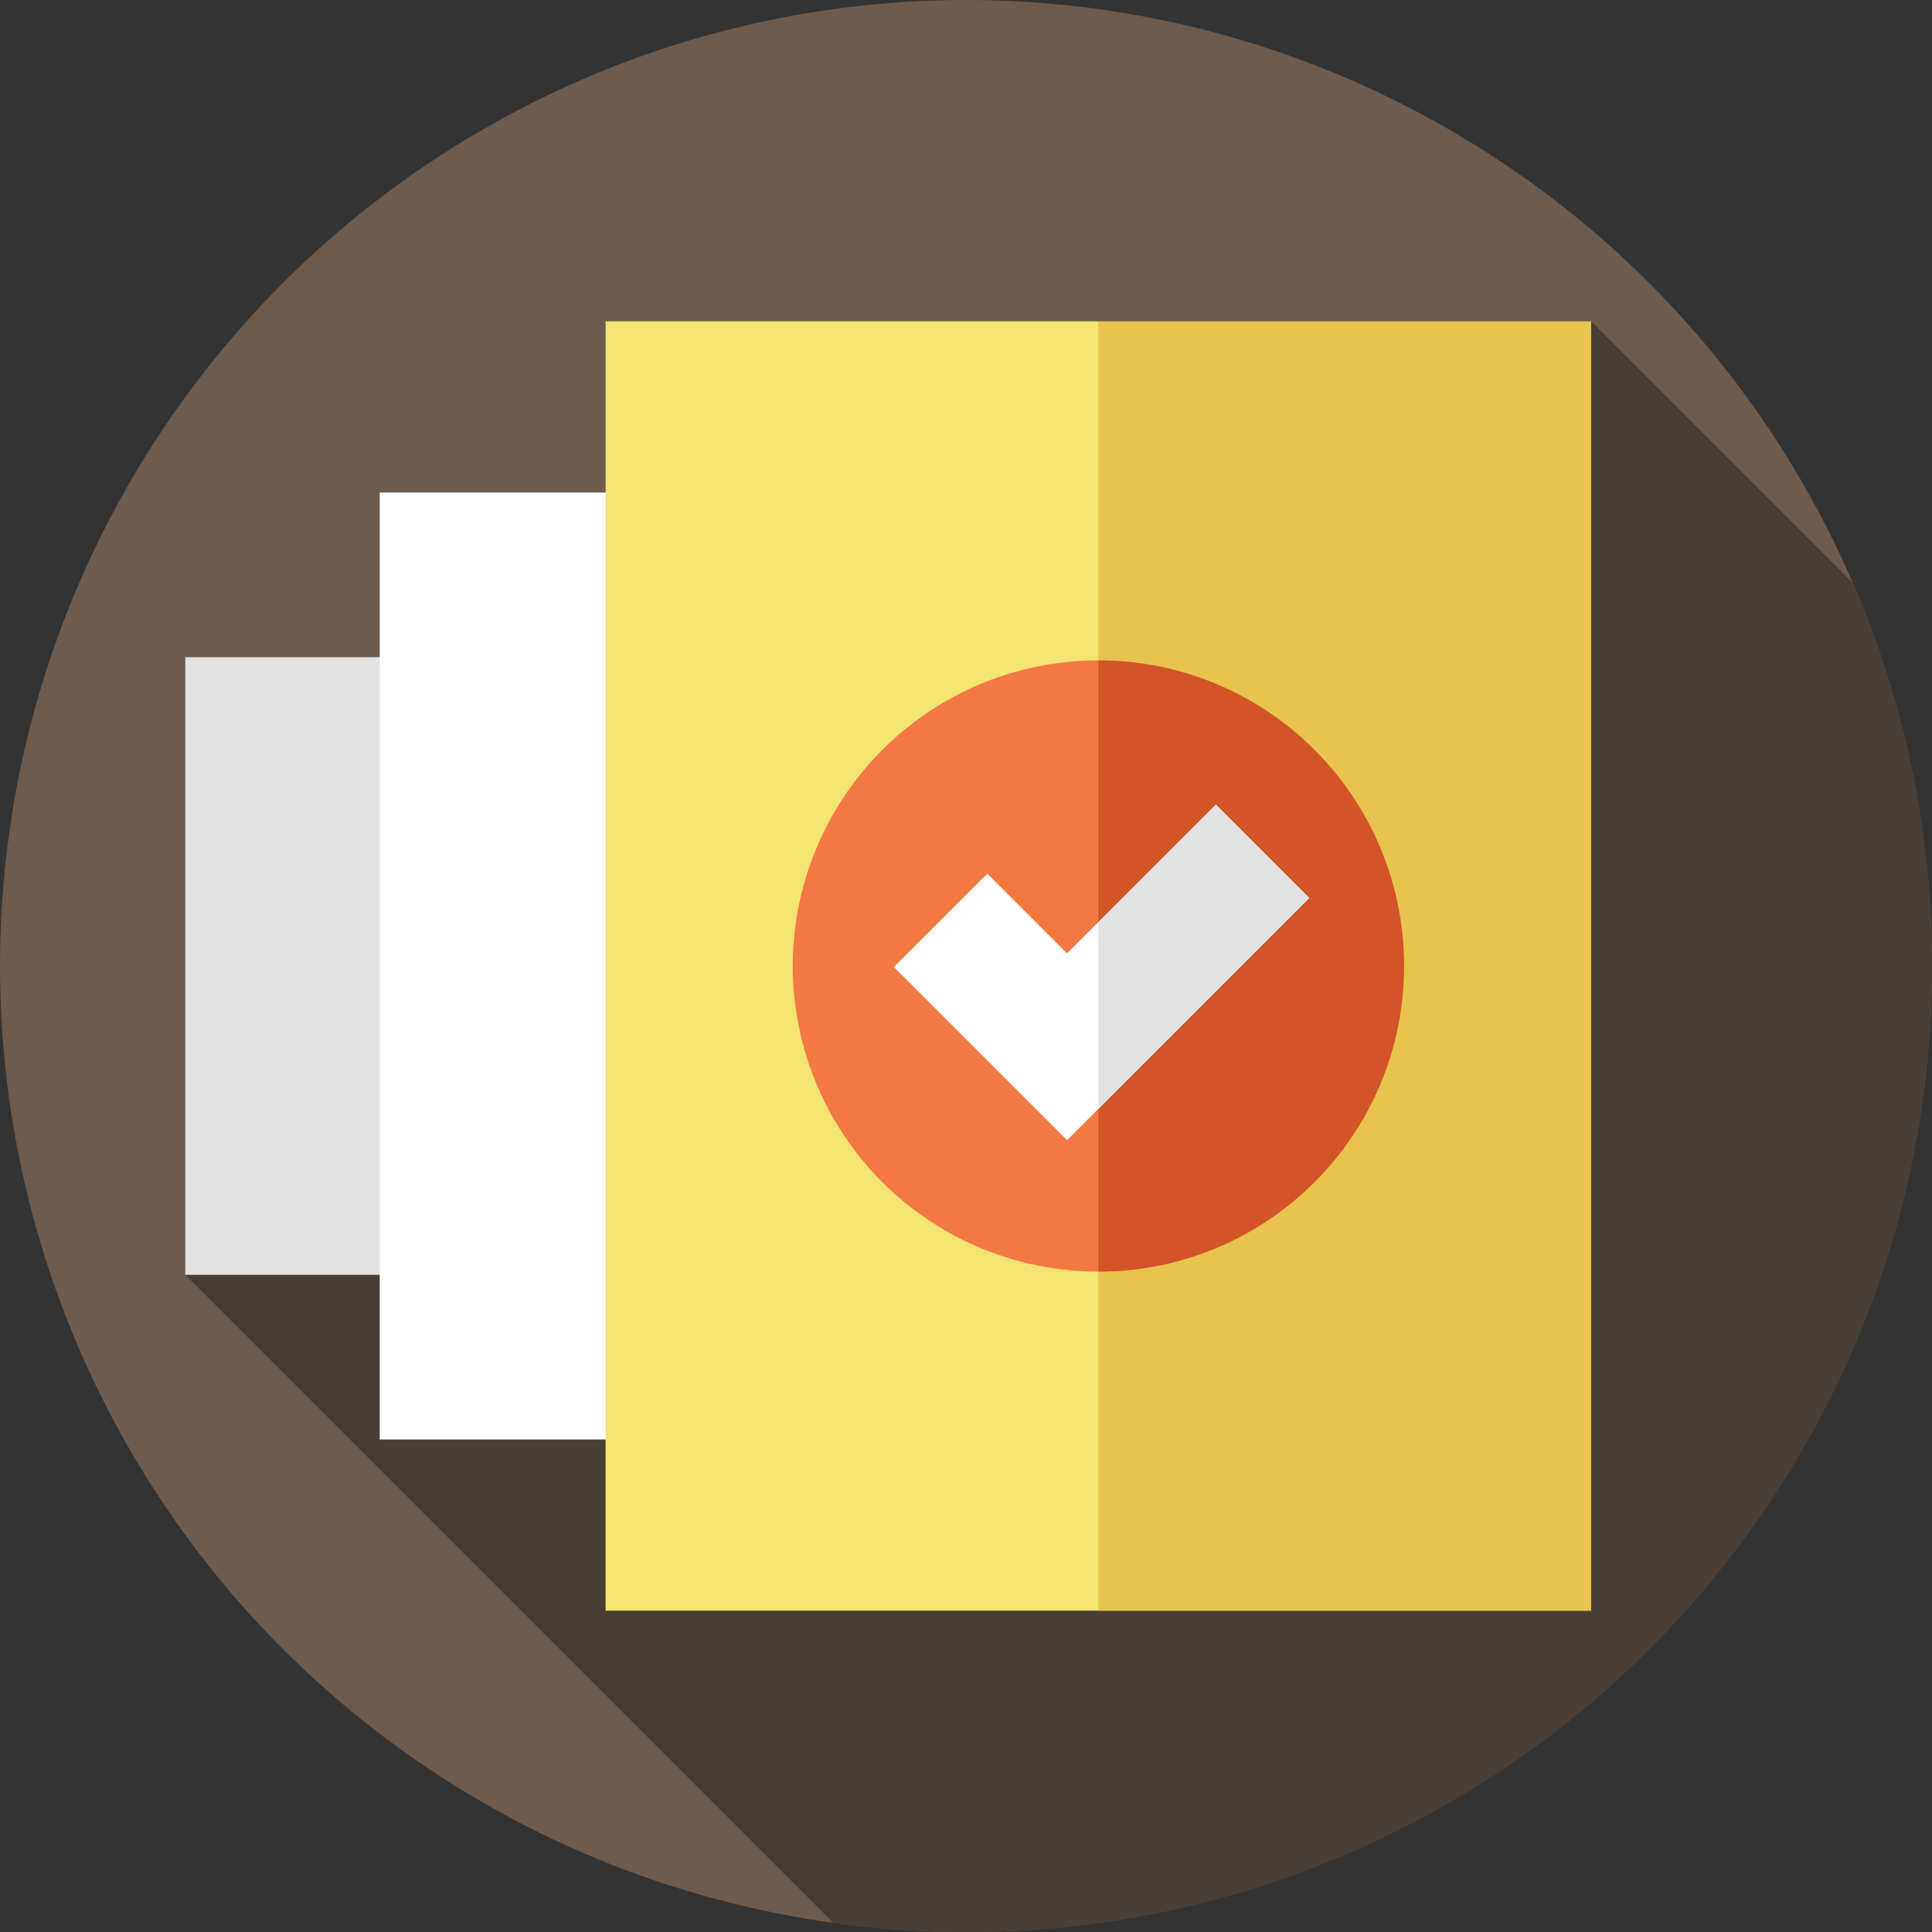 <svg id="Capa_1" enable-background="new 0 0 512 512" height="512" viewBox="0 0 512 512" width="512" xmlns="http://www.w3.org/2000/svg"><rect x="0" y="0" width="512" height="512" fill="#333333" stroke="none"/><g><g><g><g><g><g id="XMLID_585_"><g id="XMLID_586_"><g id="XMLID_591_"><g id="XMLID_592_"><g id="XMLID_593_"><g id="XMLID_594_"><g id="XMLID_595_"><g id="XMLID_596_"><g id="XMLID_597_"><g id="XMLID_598_"><g id="XMLID_599_"><g id="XMLID_600_"><g id="XMLID_601_"><g id="XMLID_602_"><g id="XMLID_633_"><circle cx="256" cy="256" fill="#6d5b4e" r="256"/></g></g></g></g></g></g></g></g></g></g></g></g></g></g></g></g></g></g></g><path d="m491.147 154.634-69.474-69.474-372.57 252.678 171.772 171.772c11.483 1.576 23.209 2.39 35.125 2.39 141.385 0 256-114.615 256-256 0-36.009-7.435-70.281-20.853-101.366z" fill="#493e36"/><g><path d="m49.103 174.162h141.403v163.677h-141.403z" fill="#e2e2e2"/><path d="m100.637 130.529h216.795v250.943h-216.795z" fill="#fff"/><path d="m421.673 426.84h-261.177v-341.68h130.589z" fill="#f4e471"/><g><g><g><path d="m291.085 85.16h130.589v341.68h-130.589z" fill="#e8c44f"/></g></g></g><g><g><g><g><g id="XMLID_1074_"><g id="XMLID_1075_"><g id="XMLID_1076_"><g id="XMLID_1077_"><g id="XMLID_1078_"><g id="XMLID_1079_"><g id="XMLID_1080_"><g id="XMLID_1081_"><g id="XMLID_1082_"><g id="XMLID_1083_"><g id="XMLID_1084_"><g id="XMLID_1085_"><g id="XMLID_1086_"><g id="XMLID_1087_"><g id="XMLID_1088_"><circle cx="291.085" cy="256" fill="#f27944" r="80.995"/></g></g></g></g></g></g></g></g></g></g></g></g></g></g></g></g></g></g></g><g><path d="m291.085 175.005v161.991c44.733 0 80.996-36.263 80.996-80.996-.001-44.733-36.264-80.995-80.996-80.995z" fill="#d35429"/></g></g><g><path d="m282.779 302.161-45.88-45.88 24.748-24.748 21.132 21.131 39.437-39.437 24.749 24.749z" fill="#fff"/></g><g><path d="m346.965 237.976-24.748-24.749-31.132 31.132v49.497z" fill="#e2e2e2"/></g></g></svg>